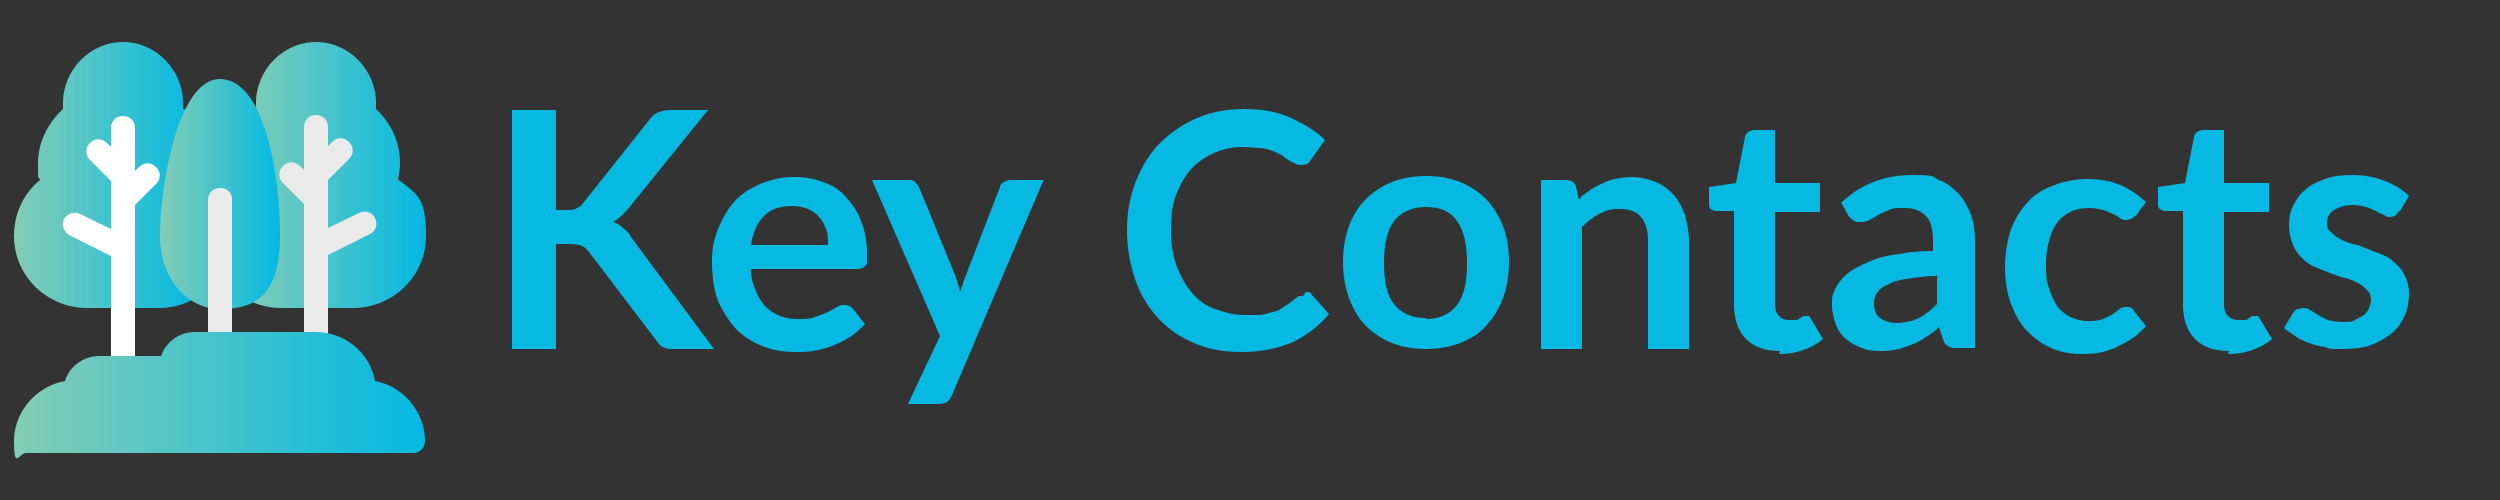 <?xml version="1.0" encoding="UTF-8"?>
<svg id="Layer_1" xmlns="http://www.w3.org/2000/svg" xmlns:xlink="http://www.w3.org/1999/xlink" version="1.1" viewBox="0 0 250 50">
  <rect x="0" y="0" width="250" height="50" fill="#333333" stroke="none"/>
  <!-- Generator: Adobe Illustrator 29.3.0, SVG Export Plug-In . SVG Version: 2.1.0 Build 146)  -->
  <defs>
    <style>
      .st0 {
        fill: url(#linear-gradient2);
      }

      .st1 {
        fill: url(#linear-gradient1);
      }

      .st2 {
        fill: url(#linear-gradient3);
      }

      .st3 {
        fill: #eaeaea;
      }

      .st4 {
        fill: url(#linear-gradient);
      }

      .st5 {
        fill: #fff;
      }

      .st6 {
        fill: #05b9e3;
      }
    </style>
    <linearGradient id="linear-gradient" x1="24.1" y1="17.5" x2="42.5" y2="17.5" gradientUnits="userSpaceOnUse">
      <stop offset="0" stop-color="#85cdb5"/>
      <stop offset="1" stop-color="#03b9e3"/>
    </linearGradient>
    <linearGradient id="linear-gradient1" x1="1.4" x2="19.8" xlink:href="#linear-gradient"/>
    <linearGradient id="linear-gradient2" x1="15.9" y1="19.4" x2="28" y2="19.4" xlink:href="#linear-gradient"/>
    <linearGradient id="linear-gradient3" x1="1.4" y1="39.3" x2="42.5" y2="39.3" gradientUnits="userSpaceOnUse">
      <stop offset="0" stop-color="#85cdb5"/>
      <stop offset="1" stop-color="#03b9e3"/>
    </linearGradient>
  </defs>
  <g>
    <path class="st4" d="M39.8,18c.1-.6.2-1.1.2-1.7,0-2.1-.9-4-2.4-5.4,0-.2,0-.4,0-.6,0-3.3-2.7-6.1-6-6.1s-6,2.8-6,6.1,0,.4,0,.6c-.6.5-1.1,1.2-1.5,1.9l.5,17.1c1.1.6,2.3.9,3.5.9h7.2c4,0,7.3-3.2,7.3-7.2s-1-4.2-2.7-5.6h0ZM39.8,18"/>
    <path class="st1" d="M18.3,10.9c0-.2,0-.4,0-.6,0-3.3-2.7-6.1-6-6.1s-6,2.8-6,6.1,0,.4,0,.6c-1.5,1.4-2.5,3.3-2.5,5.4s0,1.1.2,1.7c-1.7,1.4-2.6,3.4-2.6,5.6,0,4,3.3,7.2,7.3,7.2h7.2c1.2,0,2.4-.3,3.5-.9l.5-17.1c-.4-.7-.9-1.4-1.5-1.9h0ZM18.3,10.9"/>
    <path class="st0" d="M22,7.9c-4.3,0-6,11-6,15.6s2.9,7.4,6,7.4,6-.9,6-7.4-1.7-15.6-6-15.6h0ZM22,7.9"/>
    <path class="st3" d="M23.2,20v14.5c0,.7-.5,1.2-1.2,1.2s-1.2-.5-1.2-1.2v-14.5c0-.7.5-1.2,1.2-1.2s1.2.5,1.2,1.2h0ZM23.2,20"/>
    <path class="st3" d="M23.2,20v14.5c0,.7-.5,1.2-1.2,1.2v-16.9c.7,0,1.2.5,1.2,1.2h0ZM23.2,20"/>
    <path class="st5" d="M15.6,16.7c-.5-.5-1.2-.5-1.7,0l-.4.4v-4.3c0-.7-.5-1.2-1.2-1.2s-1.2.5-1.2,1.2v1.9l-.4-.4c-.5-.5-1.2-.5-1.7,0-.5.5-.5,1.2,0,1.7l2.1,2.1v4.8l-3.1-1.5c-.6-.3-1.3,0-1.6.5-.3.6,0,1.3.5,1.6l4.2,2.1v11.3c0,.7.5,1.2,1.2,1.2s1.2-.5,1.2-1.2v-16.4l2.1-2.1c.5-.5.5-1.2,0-1.7h0ZM15.6,16.7"/>
    <path class="st3" d="M37.5,21.8c-.3-.6-1-.8-1.6-.5l-3.1,1.5v-4.8l2.1-2.1c.5-.5.5-1.2,0-1.7-.5-.5-1.2-.5-1.7,0l-.4.4v-1.9c0-.7-.5-1.2-1.2-1.2s-1.2.5-1.2,1.2v4.3l-.4-.4c-.5-.5-1.2-.5-1.7,0-.5.5-.5,1.2,0,1.7l2.1,2.1v14c0,.7.5,1.2,1.2,1.2s1.2-.5,1.2-1.2v-8.9l4.2-2.1c.6-.3.8-1,.5-1.6h0ZM37.5,21.8"/>
    <path class="st2" d="M37.5,38.1c-.5-2.8-3-4.9-5.9-4.9h-12.1c-1.6,0-2.9,1-3.4,2.4h-6.2c-1.6,0-3,1.1-3.4,2.5-2.8.5-5.1,3-5.1,6s.5,1.2,1.2,1.2h38.7c.7,0,1.2-.5,1.2-1.2,0-2.9-2.2-5.5-5-6h0ZM37.5,38.1"/>
  </g>
  <g>
    <path class="st6" d="M55.7,21h1c.4,0,.8,0,1-.2.3-.1.5-.3.7-.6l6.6-8.3c.3-.4.6-.6.9-.7.3-.1.7-.2,1.1-.2h3.8l-8,9.9c-.5.6-1,1-1.5,1.3.4.1.7.3,1,.6.3.2.6.5.8.9l8.3,11.2h-3.9c-.5,0-.9,0-1.2-.2-.3-.1-.5-.4-.7-.7l-6.7-8.8c-.2-.3-.5-.5-.7-.6s-.7-.2-1.2-.2h-1.4v10.5h-4.4V11h4.4v10Z"/>
    <path class="st6" d="M75.1,26.9c0,.9.2,1.6.5,2.2.2.6.6,1.2,1,1.6s.9.7,1.4.9c.5.2,1.1.3,1.8.3s1.2,0,1.7-.2c.5-.2.9-.3,1.3-.5s.7-.4.9-.5c.3-.2.5-.2.8-.2s.6.1.8.4l1.2,1.5c-.5.5-1,1-1.5,1.3-.6.4-1.1.6-1.8.9-.6.2-1.2.4-1.9.5s-1.2.1-1.8.1c-1.2,0-2.3-.2-3.3-.6-1-.4-1.9-1-2.6-1.7-.7-.8-1.3-1.7-1.8-2.8-.4-1.1-.6-2.4-.6-3.9s.2-2.2.6-3.3c.4-1,.9-1.9,1.6-2.7.7-.8,1.5-1.3,2.6-1.8,1-.4,2.1-.7,3.4-.7s2,.2,2.9.5c.9.3,1.7.8,2.3,1.5.6.7,1.2,1.5,1.5,2.4.4,1,.6,2,.6,3.3s0,1-.2,1.2-.4.3-.8.3h-10.5ZM82.8,24.4c0-.5,0-1-.2-1.5s-.4-.9-.7-1.2c-.3-.4-.7-.6-1.1-.8-.5-.2-1-.3-1.6-.3-1.2,0-2.1.3-2.8,1-.7.7-1.1,1.6-1.3,2.9h7.7Z"/>
    <path class="st6" d="M104.4,17.9l-9.2,21.6c-.1.3-.3.5-.5.7-.2.1-.5.2-.9.2h-3l3.2-6.8-6.8-15.6h3.6c.3,0,.6,0,.7.2.2.2.3.3.4.5l3.6,8.8c.1.3.2.6.3.9s.2.6.2.9c0-.3.2-.6.3-.9,0-.3.2-.6.3-.9l3.4-8.8c0-.2.2-.4.4-.5.2-.1.4-.2.7-.2h3.3Z"/>
    <path class="st6" d="M130.6,29.2c.2,0,.5,0,.6.3l1.7,1.9c-1,1.2-2.2,2.1-3.6,2.8-1.4.6-3.1,1-5.1,1s-3.4-.3-4.8-.9-2.6-1.4-3.6-2.5c-1-1.1-1.8-2.4-2.3-3.9s-.8-3.1-.8-4.9.3-3.4.9-4.9c.6-1.5,1.4-2.8,2.4-3.8s2.3-1.9,3.7-2.5c1.4-.6,3-.9,4.8-.9s3.3.3,4.6.9c1.3.6,2.5,1.3,3.4,2.2l-1.5,2.1c0,.1-.2.2-.3.3-.1,0-.3.1-.6.1s-.3,0-.5-.1-.4-.2-.6-.3-.5-.3-.7-.5c-.3-.2-.6-.3-1-.5-.4-.1-.8-.3-1.3-.3-.5,0-1-.1-1.7-.1-1.1,0-2,.2-2.9.6-.9.4-1.6.9-2.3,1.6-.6.7-1.1,1.6-1.5,2.6-.4,1-.5,2.2-.5,3.6s.2,2.5.6,3.6c.4,1,.9,1.9,1.5,2.6.6.7,1.4,1.3,2.3,1.6s1.8.6,2.8.6,1.2,0,1.6,0c.5,0,.9-.2,1.4-.3s.8-.3,1.2-.6c.4-.2.7-.5,1.1-.8.1,0,.2-.2.3-.2s.2,0,.4,0Z"/>
    <path class="st6" d="M142.6,17.6c1.3,0,2.4.2,3.4.6,1,.4,1.9,1,2.6,1.7s1.3,1.7,1.7,2.7.6,2.3.6,3.6-.2,2.5-.6,3.6c-.4,1.1-1,2-1.7,2.8s-1.6,1.3-2.6,1.7-2.2.6-3.4.6-2.4-.2-3.4-.6c-1-.4-1.9-1-2.6-1.7s-1.3-1.7-1.7-2.8c-.4-1.1-.6-2.3-.6-3.6s.2-2.5.6-3.6c.4-1.1,1-2,1.7-2.7s1.6-1.3,2.6-1.7c1-.4,2.2-.6,3.4-.6ZM142.6,31.9c1.4,0,2.4-.5,3.1-1.4.7-.9,1-2.3,1-4.2s-.3-3.2-1-4.2c-.7-1-1.7-1.4-3.1-1.4s-2.5.5-3.2,1.4c-.7,1-1,2.3-1,4.2s.3,3.2,1,4.1,1.7,1.4,3.2,1.4Z"/>
    <path class="st6" d="M157.8,20c.3-.3.7-.7,1.1-.9.4-.3.8-.5,1.2-.7s.9-.4,1.4-.5,1-.2,1.6-.2c.9,0,1.7.2,2.5.5.7.3,1.3.8,1.8,1.3.5.6.8,1.2,1.1,2,.2.8.4,1.7.4,2.6v10.8h-4.1v-10.8c0-1-.2-1.8-.7-2.4-.5-.6-1.2-.8-2.2-.8s-1.4.2-2,.5c-.6.3-1.2.8-1.7,1.3v12.2h-4.1v-16.9h2.5c.5,0,.9.2,1,.7l.3,1.3Z"/>
    <path class="st6" d="M178,35.1c-1.5,0-2.6-.4-3.4-1.2-.8-.8-1.2-2-1.2-3.4v-9.4h-1.7c-.2,0-.4,0-.6-.2-.2-.1-.2-.4-.2-.6v-1.6l2.7-.4.9-4.6c0-.2.2-.4.3-.5.2-.1.4-.2.6-.2h2.1v5.3h4.5v2.9h-4.5v9.2c0,.5.1.9.4,1.2.3.3.6.4,1.1.4s.5,0,.6,0c.2,0,.3-.1.4-.2.1,0,.2-.1.3-.2,0,0,.2,0,.3,0s.2,0,.3,0c0,0,.2.2.2.3l1.2,2c-.6.5-1.3.9-2,1.1-.8.3-1.6.4-2.4.4Z"/>
    <path class="st6" d="M184.2,20.2c1.9-1.8,4.3-2.7,7-2.7s1.9.2,2.7.5c.8.3,1.4.8,2,1.4.5.6.9,1.3,1.2,2.1.3.8.4,1.7.4,2.6v10.7h-1.8c-.4,0-.7,0-.9-.2-.2-.1-.4-.3-.5-.7l-.4-1.2c-.4.4-.8.7-1.3,1-.4.3-.8.5-1.3.7-.4.2-.9.3-1.4.5-.5.1-1.1.2-1.7.2s-1.4,0-2-.3c-.6-.2-1.1-.5-1.6-.9s-.8-.9-1-1.4c-.2-.6-.4-1.2-.4-2s0-.9.2-1.3c.1-.4.4-.8.7-1.2.3-.4.7-.7,1.3-1.1.5-.3,1.2-.6,1.9-.9.8-.3,1.6-.5,2.6-.6,1-.2,2.1-.3,3.4-.3v-1c0-1.1-.2-2-.7-2.5s-1.2-.8-2.1-.8-1.2,0-1.6.2c-.4.2-.8.3-1.1.5-.3.2-.6.4-.9.5-.3.2-.6.2-.9.2s-.5,0-.7-.2c-.2-.1-.4-.3-.5-.5l-.7-1.3ZM193.6,27.6c-1.2,0-2.2.2-3,.3-.8.1-1.4.3-1.9.6-.5.2-.8.5-1,.8-.2.3-.3.6-.3,1,0,.7.2,1.2.6,1.5.4.3,1,.5,1.7.5s1.6-.2,2.2-.5c.6-.3,1.2-.8,1.8-1.4v-2.9Z"/>
    <path class="st6" d="M213.5,21.5c-.1.2-.2.3-.4.4-.1,0-.3.1-.5.1s-.4,0-.6-.2c-.2-.1-.4-.3-.7-.4s-.6-.3-1-.4c-.4-.1-.8-.2-1.4-.2s-1.3.1-1.9.4c-.5.3-1,.6-1.3,1.1-.4.5-.6,1.1-.8,1.8s-.3,1.5-.3,2.3,0,1.7.3,2.4c.2.7.5,1.3.8,1.8.4.5.8.8,1.3,1.1.5.2,1.1.4,1.7.4s1.2,0,1.6-.2c.4-.2.7-.3,1-.5.3-.2.5-.4.7-.5.2-.2.4-.2.7-.2s.6.1.7.4l1.2,1.5c-.5.5-.9,1-1.5,1.3-.5.4-1.1.6-1.6.9-.6.2-1.1.4-1.7.5s-1.2.1-1.8.1c-1,0-2-.2-2.9-.6s-1.7-1-2.4-1.7c-.7-.7-1.2-1.7-1.6-2.7-.4-1.1-.6-2.3-.6-3.7s.2-2.4.5-3.5c.4-1.1.9-2,1.6-2.8.7-.8,1.5-1.4,2.6-1.8,1-.4,2.2-.7,3.5-.7s2.4.2,3.3.6c1,.4,1.8,1,2.6,1.7l-1.1,1.5Z"/>
    <path class="st6" d="M222.9,35.1c-1.5,0-2.6-.4-3.4-1.2-.8-.8-1.2-2-1.2-3.4v-9.4h-1.7c-.2,0-.4,0-.6-.2-.2-.1-.2-.4-.2-.6v-1.6l2.7-.4.9-4.6c0-.2.2-.4.3-.5.2-.1.4-.2.6-.2h2.1v5.3h4.5v2.9h-4.5v9.2c0,.5.1.9.4,1.2.3.3.6.4,1.1.4s.5,0,.6,0c.2,0,.3-.1.4-.2.1,0,.2-.1.3-.2,0,0,.2,0,.3,0s.2,0,.3,0c0,0,.2.2.2.3l1.2,2c-.6.5-1.3.9-2,1.1-.8.3-1.6.4-2.4.4Z"/>
    <path class="st6" d="M239.8,21.2c-.1.2-.2.3-.3.4-.1,0-.3.1-.5.1s-.4,0-.6-.2c-.2-.1-.5-.2-.8-.4-.3-.1-.6-.3-1-.4s-.8-.2-1.3-.2c-.8,0-1.4.2-1.9.5-.5.3-.7.8-.7,1.3s.1.7.4.9c.2.2.5.5.9.7.4.2.8.4,1.3.5.5.1,1,.3,1.5.5.5.2,1,.4,1.5.6.5.2.9.5,1.3.9.4.3.7.8.9,1.2s.4,1.1.4,1.7-.1,1.6-.4,2.2c-.3.7-.7,1.3-1.3,1.8s-1.3.9-2.1,1.2c-.8.3-1.8.4-2.9.4s-1.2,0-1.7-.2c-.6-.1-1.1-.2-1.6-.4-.5-.2-1-.4-1.4-.7-.4-.3-.8-.5-1.1-.8l.9-1.5c.1-.2.3-.3.4-.4.2,0,.4-.1.6-.1s.5,0,.7.2c.2.1.5.3.8.5s.6.3,1,.5c.4.1.9.2,1.5.2s.9,0,1.2-.2.6-.3.9-.5c.2-.2.4-.4.5-.7s.2-.5.2-.8c0-.4-.1-.7-.4-1s-.5-.5-.9-.7c-.4-.2-.8-.4-1.3-.5-.5-.1-1-.3-1.5-.5-.5-.2-1-.4-1.5-.6s-.9-.5-1.3-.9c-.4-.4-.7-.8-.9-1.3s-.4-1.2-.4-1.9.1-1.4.4-2c.3-.6.7-1.2,1.2-1.6.5-.5,1.2-.8,2-1.1.8-.3,1.7-.4,2.8-.4s2.2.2,3.2.6c1,.4,1.8.9,2.4,1.5l-.9,1.5Z"/>
  </g>
</svg>